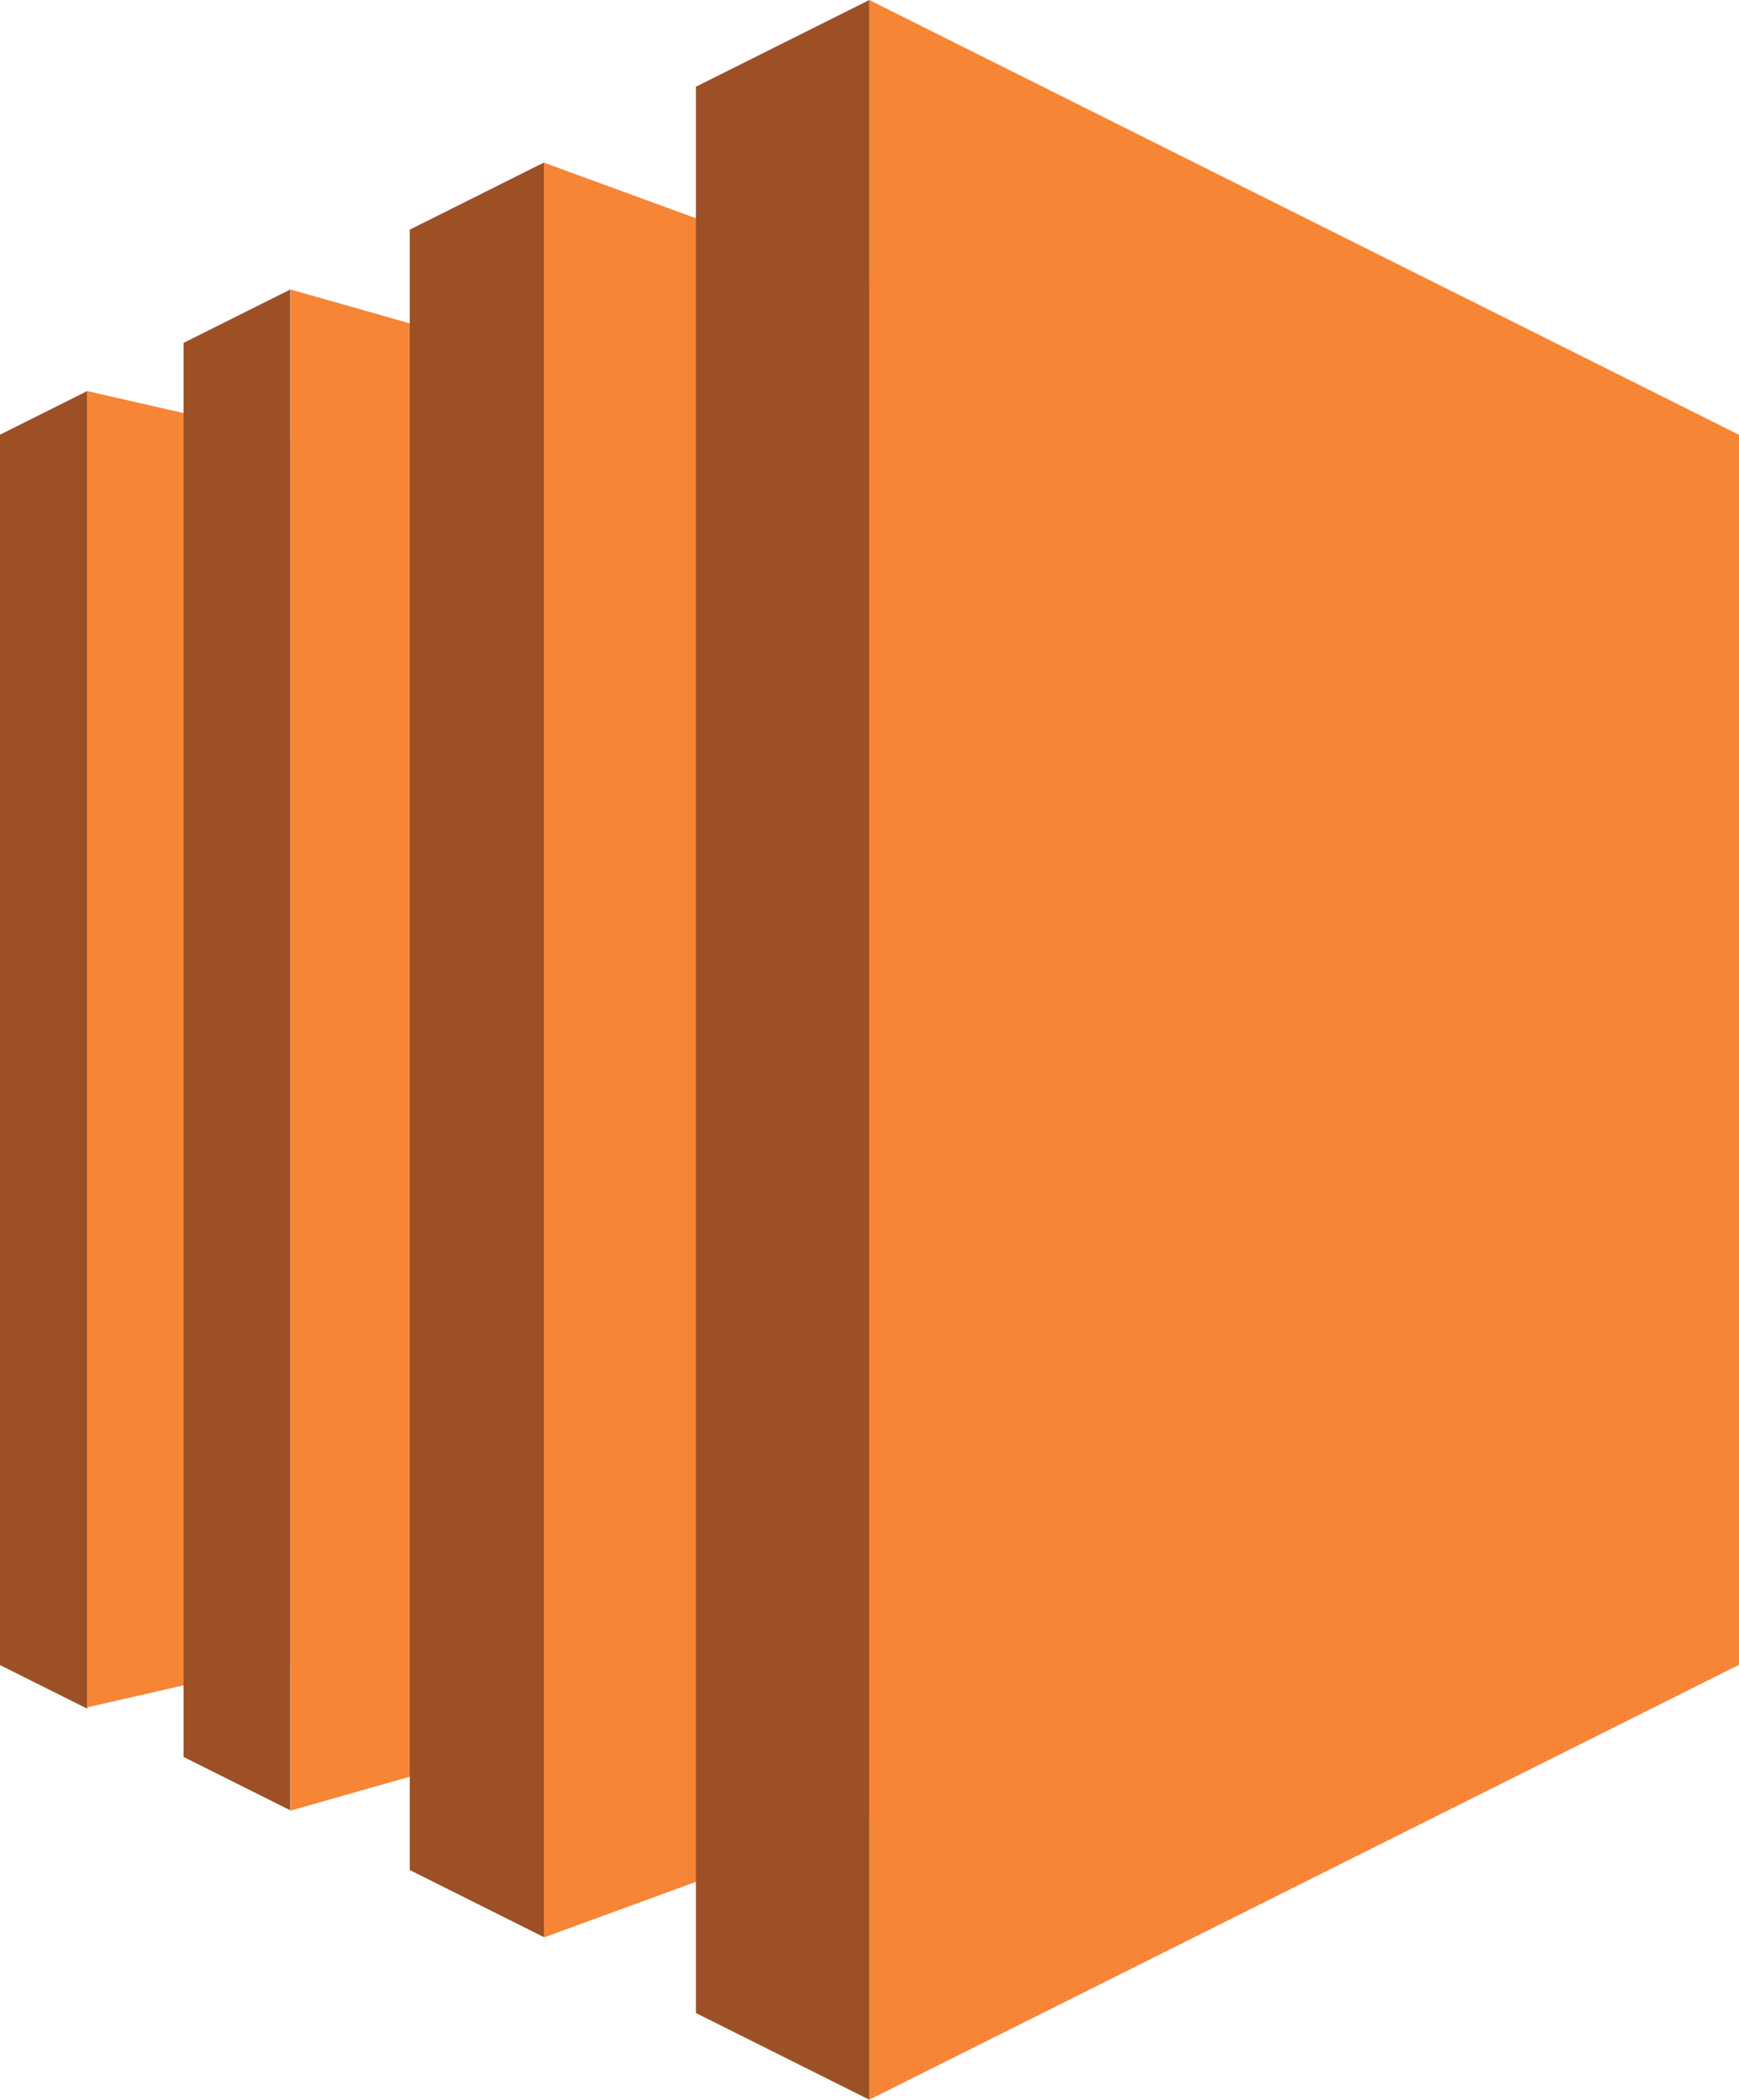 <svg xmlns="http://www.w3.org/2000/svg" width="45.625" height="55.089" viewBox="0 0 45.625 55.089">
  <g id="aws-ec2-elastic-compute-cloud-seeklogo.com" transform="translate(0)">
    <path id="Path_78738" data-name="Path 78738" d="M18.168,90.881,12.836,92.1V57.565l5.332,1.219v32.1" transform="translate(-10.548 -47.305)" fill="#f68536"/>
    <path id="Path_78739" data-name="Path 78739" d="M49.407,80.631l-6.653,1.891V42.612L49.407,44.5v36.13" transform="translate(-35.134 -35.017)" fill="#f68536"/>
    <path id="Path_78740" data-name="Path 78740" d="M88.616,67.386l-8.534,3.123V23.946l8.534,3.122V67.386" transform="translate(-65.809 -19.678)" fill="#f68536"/>
    <path id="Path_78741" data-name="Path 78741" d="M150.785,43.679,127.966,55.089V0l22.819,11.409v32.27" transform="translate(-105.159)" fill="#f68536"/>
    <path id="Path_78742" data-name="Path 78742" d="M102.444,2.275,106.993,0V55.089l-4.549-2.274V2.275" transform="translate(-84.186)" fill="#9d5025"/>
    <path id="Path_78743" data-name="Path 78743" d="M60.325,25.7l3.521-1.761V70.5l-3.521-1.761V25.7" transform="translate(-49.574 -19.675)" fill="#9d5025"/>
    <path id="Path_78744" data-name="Path 78744" d="M27.016,44.01l2.8-1.4v39.9l-2.8-1.4V44.01" transform="translate(-22.201 -35.014)" fill="#9d5025"/>
    <path id="Path_78745" data-name="Path 78745" d="M2.288,57.565,0,58.709V90.991l2.288,1.143V57.565" transform="translate(0 -47.305)" fill="#9d5025"/>
  </g>
</svg>
